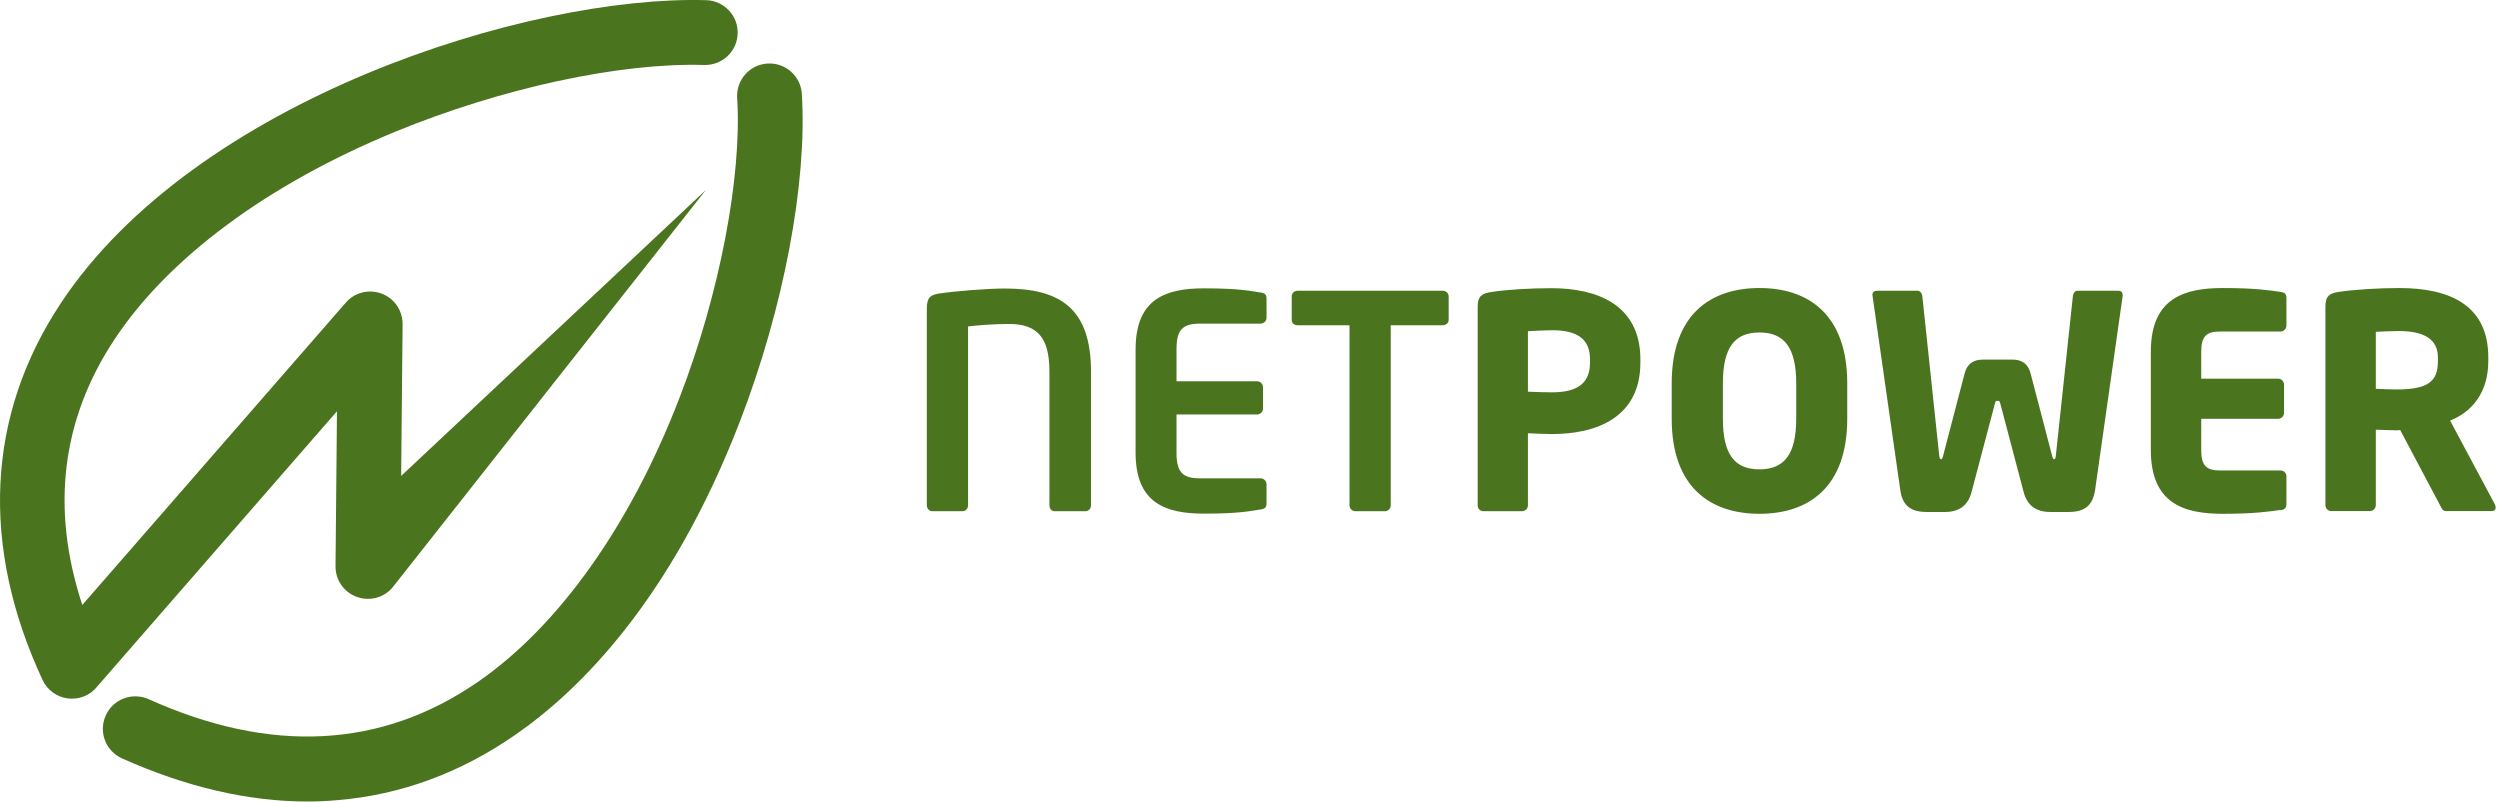 <svg version="1.2" xmlns="http://www.w3.org/2000/svg" viewBox="0 0 1558 500" width="1558" height="500">
	<title>fsdfsdfsd-svg</title>
	<style>
		.s0 { fill: #4b741f } 
	</style>
	<path id="Layer" fill-rule="evenodd" class="s0" d="m676.3 318.6h-19c-2.1 0-3.3-1.7-3.3-3.7v-83.4c0-21.1-7.5-29.6-25.2-29.6-9.2 0-19.4 0.8-25.5 1.5v111.5c0 2-1.5 3.7-3.5 3.7h-18.7c-2 0-3.5-1.7-3.5-3.7v-122.6c0-6.8 2.1-8.5 7.8-9.4 10-1.5 30.1-3.1 40.8-3.1 34.4 0 53.7 12.3 53.7 51.7v83.4c0 2.1-1.5 3.7-3.5 3.7zm109.3-1.1c-6 0.9-13.2 2.6-35.2 2.6-24 0-42.7-6.5-42.7-37.9v-64.5c0-31.5 18.7-38 42.7-38 22 0 29.2 1.7 35.2 2.6 2.8 0.4 3.7 1.3 3.7 3.9v11.8c0 2.1-1.7 3.7-3.7 3.7h-37.8c-10.7 0-14.6 3.7-14.6 15.9v20h50.2c2 0 3.7 1.7 3.7 3.7v13.3c0 2.1-1.7 3.7-3.7 3.7h-50.2v23.9c0 12.2 3.9 15.9 14.6 15.9h37.8c2 0 3.7 1.7 3.7 3.7v11.8c0 2.6-0.9 3.5-3.7 3.9zm113.5-114.8h-32.4v112.2c0 2.1-1.6 3.7-3.7 3.7h-18.3c-2 0-3.7-1.6-3.7-3.7v-112.2h-32.3c-2.1 0-3.7-1.3-3.7-3.3v-14.7c0-2 1.6-3.5 3.7-3.5h90.4c2 0 3.7 1.5 3.7 3.5v14.6c0 2.1-1.7 3.4-3.7 3.4zm68.1 67.8c-4.5 0-10.4-0.3-15-0.5v44.9c0 2.1-1.7 3.7-3.7 3.7h-23.9c-2 0-3.7-1.4-3.7-3.5v-124.2c0-6.3 2.6-8 8.4-8.9 9.4-1.5 24.2-2.4 37.5-2.4 27.9 0 55.5 9.8 55.5 44.5v1.7c0 34.6-27.6 44.7-55.1 44.7zm23.7-46.4c0-13.1-8.2-18.3-23.7-18.3-2.6 0-12.8 0.4-15 0.6v37.7c2.1 0.2 12.9 0.4 15 0.4 16.5 0 23.7-6.1 23.7-18.7zm105.6 96.1c-30.5 0-54.7-16.4-54.7-59.3v-22c0-42.9 24.2-59.4 54.7-59.4 30.5 0 54.7 16.5 54.7 59.4v22c0 42.9-24.2 59.3-54.7 59.3zm22.9-81.3c0-22.2-7.4-31.7-22.9-31.7-15.6 0-22.8 9.5-22.8 31.7v22c0 22.2 7.2 31.6 22.8 31.6 15.5 0 22.9-9.4 22.9-31.6zm203.5-54.9l-17.2 121.1c-1.5 10.7-7.3 14-17 14h-10.6c-8.1 0-14.6-3.1-17-12.6l-14.6-55.3c-0.4-1.4-0.8-1.4-1.7-1.4-0.9 0-1.1 0-1.5 1.4l-14.6 55.3c-2.4 9.5-8.9 12.6-17 12.6h-10.5c-9.8 0-15.6-3.3-17-14l-17.3-121.1v-0.4c0-1.9 1.5-2.4 3-2.4h25.1c1.5 0 2.8 1.5 3 3.5l10.5 99.1c0.2 1.6 0.4 2.4 1.2 2.4 0.5 0 0.9-0.8 1.3-2.4l13.3-50.9c1.8-7 6.5-8.8 11.5-8.8h18.3c5 0 9.6 1.8 11.4 8.8l13.3 50.9c0.4 1.6 0.8 2.4 1.3 2.4 0.8 0 0.9-0.8 1.1-2.4l10.6-99.1c0.2-2.1 1.4-3.5 2.9-3.5h25.2c1.4 0 2.9 0.5 2.9 2.4 0 0 0 0.2 0 0.4zm98.3 133.8c-6.4 0.9-15.9 2.4-35.9 2.4-23.8 0-44.9-6-44.9-39.7v-61.4c0-33.7 21.3-39.6 45.1-39.6 20 0 29.3 1.5 35.7 2.4 2.6 0.4 3.7 1.3 3.7 3.8v17.2c0 2-1.6 3.7-3.7 3.7h-37.5c-8.7 0-11.9 2.9-11.9 12.6v16.8h47.9c2.1 0 3.7 1.7 3.7 3.7v17.6c0 2-1.6 3.7-3.7 3.7h-47.9v19.6c0 9.6 3.2 12.6 11.9 12.6h37.5c2.1 0 3.7 1.6 3.7 3.7v17.2c0 2.4-1.1 3.5-3.7 3.9zm103.1 0.7c-2 0-2.8-1.8-3.7-3.7l-24.8-46.8-2 0.2c-3.9 0-9.7-0.4-13.2-0.4v47c0 2-1.6 3.7-3.7 3.7h-24c-2.1 0-3.7-1.7-3.7-3.7v-124c0-6.3 2.6-8 8.3-8.9 8.5-1.3 24.2-2.4 37.6-2.4 31.4 0 55.6 10.5 55.6 43.2v2.4c0 19.6-10.3 31.7-23.8 37l27.9 52.2c0.4 0.7 0.5 1.4 0.5 2 0 1.3-0.7 2.2-2.7 2.2zm-5-95.8c0-11.3-8.7-16.4-24.3-16.4-2.5 0-12.2 0.3-14.4 0.5v35.5c2.1 0.2 11.1 0.4 13.1 0.4 19.5 0 25.6-5 25.6-17.6z"/>
	<path id="Layer" fill-rule="evenodd" class="s0" d="m499.7 58.4c-0.7-11.1-10.4-19.5-21.4-18.8-11.2 0.7-19.6 10.3-18.9 21.4 3.1 49-11 122.5-36 187.1-30.5 79.1-75 141.8-125.2 176.6-60.1 41.7-129.3 45.4-205.6 11-10.2-4.5-22.2 0-26.7 10.2-4.6 10.2-0.1 22.1 10.1 26.7 39.7 17.8 78.5 26.9 115.6 26.9q9.7 0 19.2-0.9c39.1-3.3 76.3-17 110.4-40.7 40.2-27.8 97.1-84.3 139.9-195.2 27.3-70.8 42.1-149 38.6-204.3zm-290.6 294.5c-0.1 11.1 8.8 20.2 20 20.3 6.7 0.1 12.7-3.1 16.4-8.2l194.4-246.6-189.9 178.2 0.9-94.6c0-8.5-5.1-16-13-19-7.9-3-16.9-0.8-22.4 5.6l-164.2 188.4c-19.7-59.8-13.1-115.3 20-165.4 33.6-50.9 95.7-96.9 175-129.5 66.2-27.2 140-43.2 192.7-41.6 11.1 0.2 20.4-8.4 20.7-19.6 0.4-11.1-8.4-20.4-19.5-20.8-111.5-3.2-319 62.3-402.6 189.3-46 69.8-49.9 150.8-11.1 234.3 2.9 6.2 8.7 10.6 15.5 11.5q1.4 0.2 2.8 0.2c5.8 0 11.4-2.4 15.2-6.9l150-172.2-0.9 96.6z"/>
</svg>